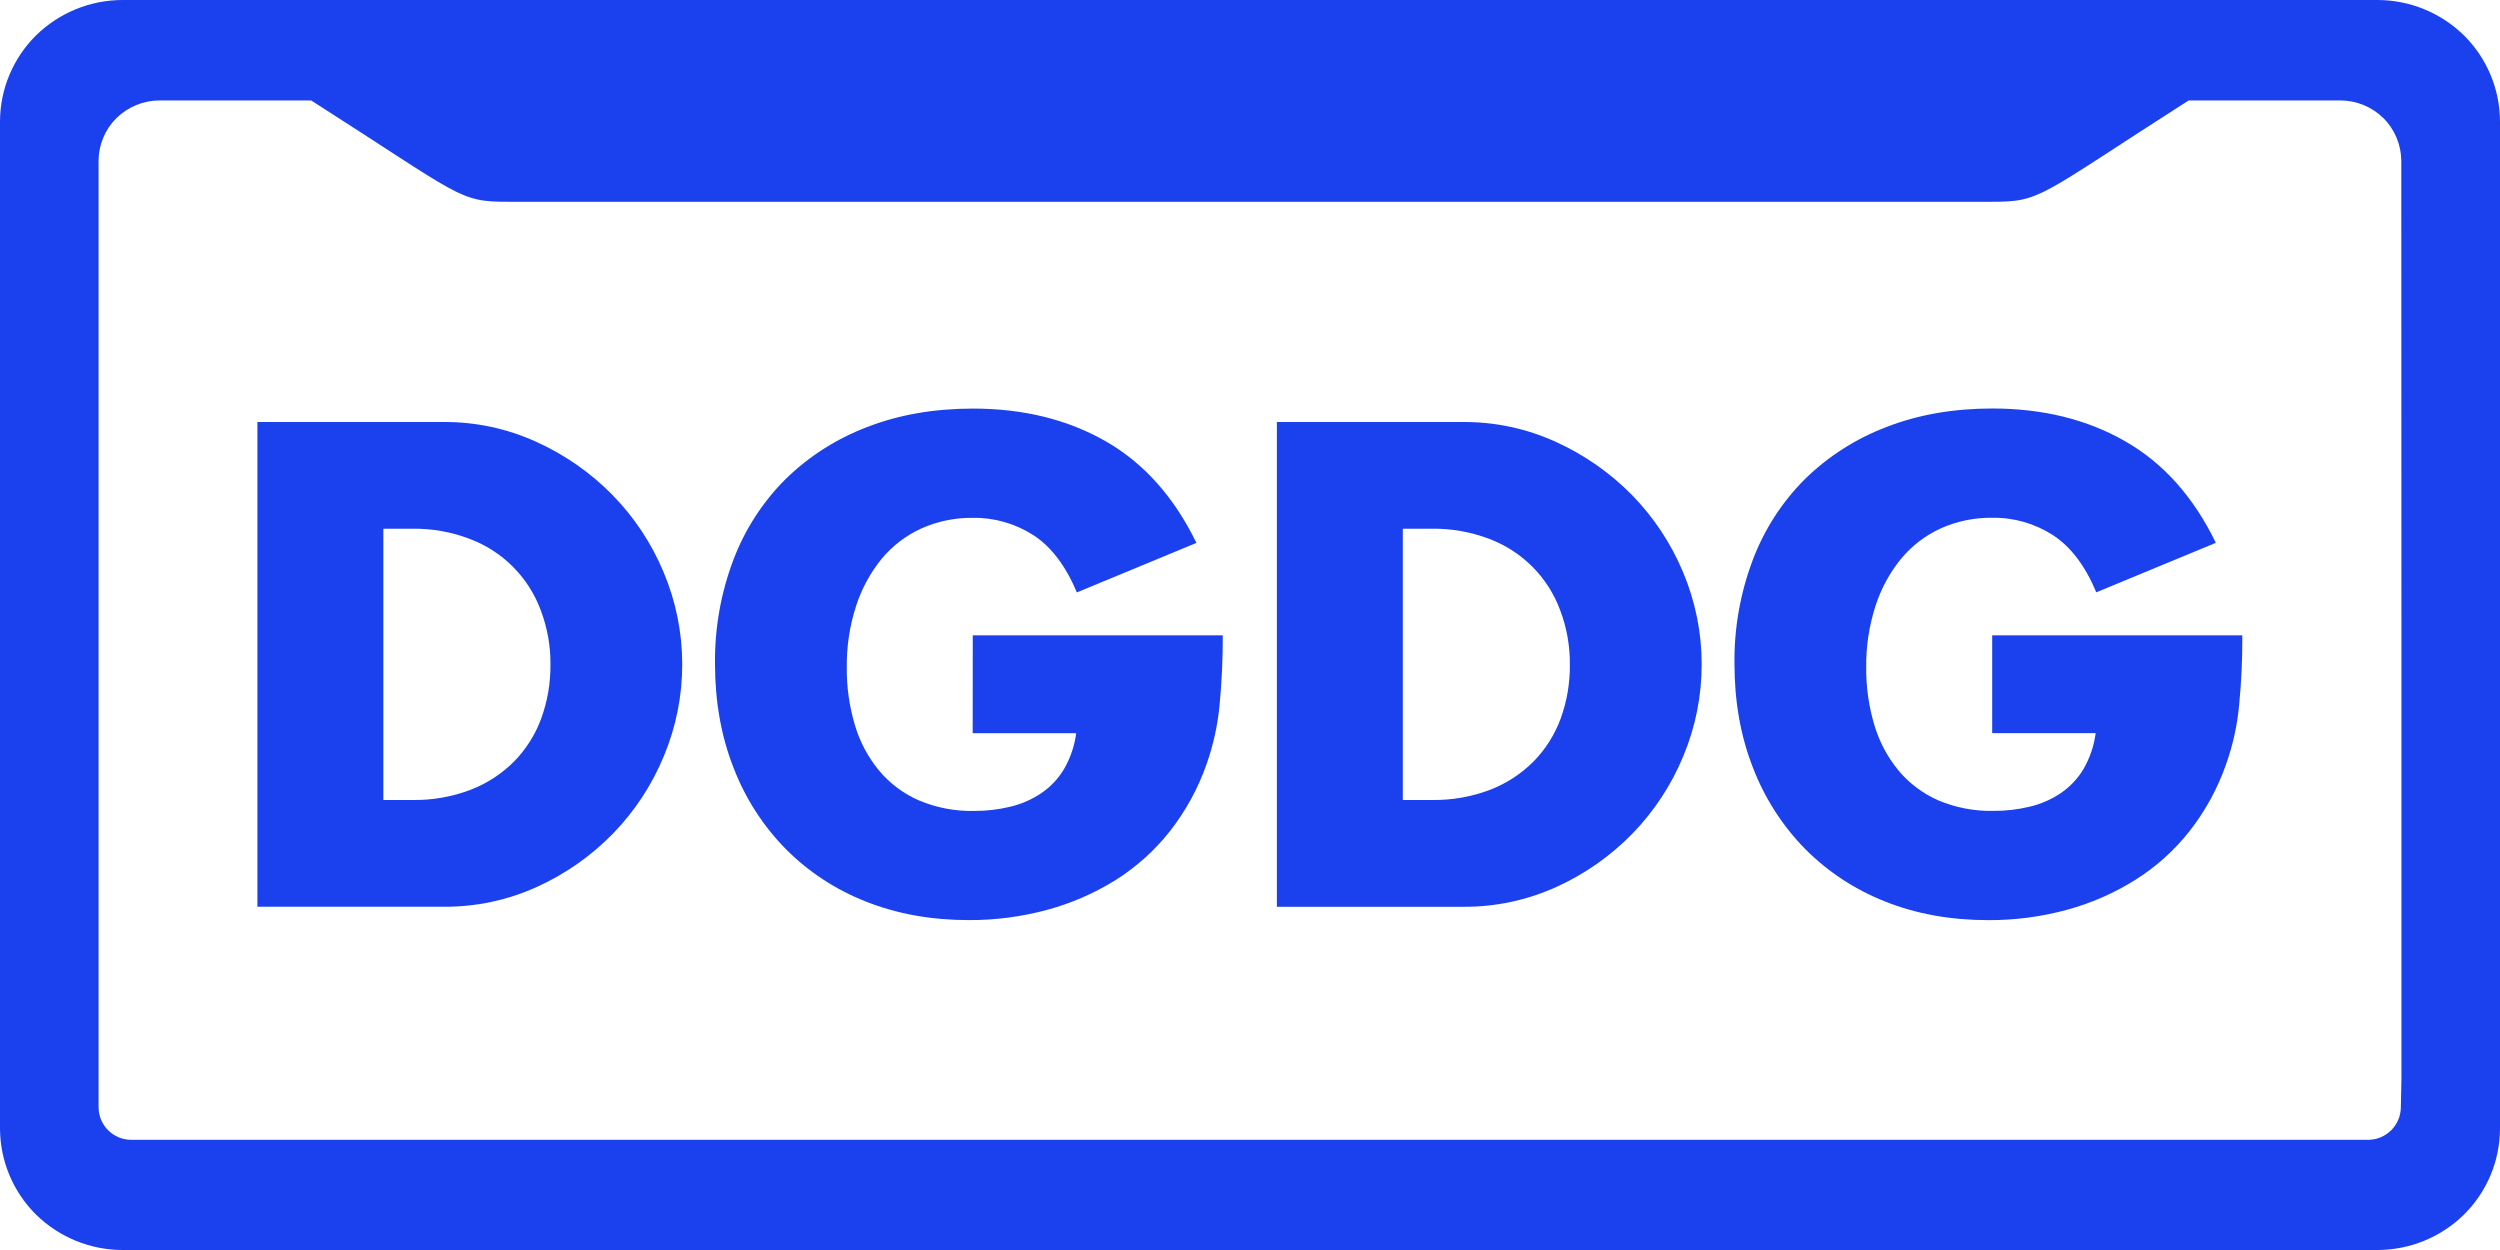 <svg width="56" height="28" viewBox="0 0 56 28" fill="none" xmlns="http://www.w3.org/2000/svg">
<g clip-path="url(#clip0_1201_1792)">
<path d="M55.196 0.796C54.678 0.287 53.982 0.001 53.256 0L2.744 0C2.018 0.001 1.322 0.287 0.804 0.796C0.292 1.305 0.003 1.997 0 2.719L0 25.281C0.003 26.003 0.292 26.695 0.804 27.204C1.322 27.713 2.018 27.999 2.744 28H53.256C53.982 27.999 54.679 27.713 55.196 27.204C55.708 26.695 55.998 26.003 56 25.281V2.719C55.997 1.997 55.708 1.305 55.196 0.796ZM53.792 14.207V24.153L53.779 24.804C53.777 24.998 53.699 25.183 53.561 25.319C53.424 25.455 53.238 25.532 53.045 25.532H2.943C2.847 25.532 2.752 25.514 2.663 25.478C2.574 25.441 2.493 25.388 2.425 25.32C2.356 25.253 2.302 25.172 2.265 25.084C2.228 24.995 2.209 24.9 2.208 24.804V3.603C2.209 3.244 2.353 2.899 2.608 2.646C2.866 2.393 3.213 2.25 3.574 2.25H6.97C10.367 4.418 10.264 4.52 11.394 4.52H44.602C45.735 4.52 45.632 4.418 49.026 2.25H52.423C52.784 2.25 53.131 2.393 53.388 2.646C53.643 2.899 53.787 3.244 53.789 3.603L53.792 14.207Z" fill="#1B41EE"/>
<path d="M5.766 9.453H9.941C10.659 9.449 11.369 9.602 12.021 9.901C12.656 10.189 13.232 10.591 13.72 11.088C14.207 11.586 14.596 12.172 14.864 12.815C15.139 13.467 15.281 14.167 15.282 14.873C15.284 15.581 15.144 16.281 14.872 16.933C14.606 17.579 14.22 18.168 13.734 18.669C13.247 19.169 12.671 19.574 12.035 19.863C11.378 20.163 10.663 20.316 9.94 20.311H5.766V9.453ZM8.587 17.92H9.235C9.682 17.927 10.127 17.849 10.545 17.69C10.909 17.549 11.241 17.333 11.517 17.056C11.784 16.783 11.99 16.457 12.122 16.099C12.264 15.709 12.335 15.297 12.33 14.882C12.334 14.469 12.26 14.059 12.114 13.673C11.98 13.309 11.769 12.977 11.496 12.702C11.223 12.426 10.894 12.212 10.531 12.075C10.117 11.915 9.678 11.837 9.235 11.843H8.587V17.92Z" fill="#1B41EE"/>
<path d="M21.79 14.232H27.39C27.392 14.756 27.368 15.279 27.318 15.8C27.275 16.247 27.178 16.686 27.03 17.11C26.841 17.653 26.564 18.162 26.209 18.615C25.87 19.047 25.458 19.418 24.993 19.711C24.517 20.008 24 20.233 23.459 20.38C22.886 20.535 22.296 20.613 21.702 20.61C20.858 20.61 20.088 20.471 19.392 20.193C18.719 19.929 18.109 19.529 17.6 19.017C17.091 18.498 16.694 17.881 16.433 17.202C16.155 16.497 16.016 15.718 16.016 14.863C16.008 14.071 16.147 13.284 16.427 12.543C16.683 11.865 17.08 11.249 17.593 10.736C18.113 10.226 18.733 9.83 19.414 9.57C20.123 9.292 20.915 9.153 21.79 9.152C22.923 9.152 23.916 9.397 24.77 9.886C25.624 10.376 26.3 11.134 26.8 12.161L24.122 13.27C23.872 12.675 23.548 12.248 23.15 11.989C22.745 11.728 22.272 11.592 21.79 11.6C21.393 11.595 21 11.676 20.638 11.838C20.296 11.993 19.993 12.225 19.752 12.514C19.496 12.828 19.301 13.187 19.177 13.572C19.032 14.018 18.962 14.483 18.968 14.951C18.963 15.385 19.024 15.817 19.147 16.233C19.256 16.607 19.44 16.955 19.687 17.256C19.928 17.546 20.234 17.776 20.579 17.927C20.971 18.093 21.393 18.174 21.818 18.165C22.089 18.166 22.36 18.135 22.624 18.072C22.873 18.014 23.109 17.911 23.322 17.769C23.53 17.629 23.704 17.444 23.833 17.229C23.977 16.981 24.07 16.707 24.107 16.423H21.788L21.79 14.232Z" fill="#1B41EE"/>
<path d="M28.602 9.453H32.776C33.494 9.449 34.204 9.602 34.857 9.901C35.491 10.189 36.067 10.591 36.556 11.088C37.043 11.586 37.431 12.172 37.7 12.815C37.975 13.467 38.117 14.167 38.118 14.873C38.119 15.581 37.98 16.281 37.708 16.933C37.442 17.579 37.056 18.168 36.57 18.669C36.083 19.17 35.507 19.575 34.871 19.864C34.214 20.164 33.499 20.317 32.776 20.312H28.602V9.453ZM31.423 17.92H32.071C32.519 17.927 32.963 17.849 33.381 17.69C33.746 17.549 34.077 17.333 34.353 17.056C34.62 16.783 34.826 16.457 34.958 16.099C35.1 15.709 35.17 15.296 35.165 14.881C35.168 14.468 35.095 14.058 34.949 13.672C34.815 13.307 34.604 12.976 34.331 12.7C34.057 12.425 33.728 12.211 33.365 12.073C32.952 11.915 32.512 11.837 32.07 11.843H31.423V17.92Z" fill="#1B41EE"/>
<path d="M44.625 14.232H50.228C50.231 14.756 50.207 15.279 50.156 15.8C50.114 16.247 50.017 16.687 49.868 17.11C49.679 17.654 49.402 18.162 49.048 18.615C48.707 19.048 48.295 19.419 47.828 19.711C47.353 20.009 46.836 20.234 46.295 20.381C45.723 20.536 45.132 20.614 44.539 20.611C43.694 20.611 42.923 20.472 42.228 20.194C41.555 19.93 40.945 19.529 40.436 19.018C39.927 18.499 39.53 17.881 39.269 17.203C38.991 16.498 38.852 15.719 38.852 14.864C38.843 14.072 38.982 13.285 39.262 12.543C39.518 11.864 39.915 11.247 40.428 10.734C40.949 10.224 41.569 9.827 42.249 9.568C42.959 9.29 43.751 9.151 44.625 9.15C45.757 9.15 46.751 9.395 47.605 9.885C48.46 10.374 49.136 11.132 49.635 12.159L46.957 13.268C46.708 12.673 46.384 12.246 45.986 11.987C45.581 11.726 45.107 11.59 44.625 11.598C44.228 11.593 43.835 11.674 43.473 11.836C43.131 11.992 42.828 12.223 42.588 12.512C42.331 12.826 42.136 13.185 42.012 13.57C41.868 14.016 41.797 14.483 41.803 14.951C41.799 15.385 41.86 15.817 41.983 16.233C42.093 16.606 42.276 16.954 42.523 17.255C42.764 17.545 43.07 17.775 43.415 17.927C43.807 18.092 44.229 18.173 44.654 18.164C44.925 18.165 45.196 18.134 45.46 18.071C45.709 18.013 45.946 17.91 46.158 17.768C46.366 17.628 46.541 17.443 46.669 17.228C46.813 16.98 46.906 16.706 46.943 16.422H44.625V14.232Z" fill="#1B41EE"/>
</g>
<defs>
<clipPath id="clip0_1201_1792">
<rect width="56" height="28" fill="white"/>
</clipPath>
</defs>
</svg>
